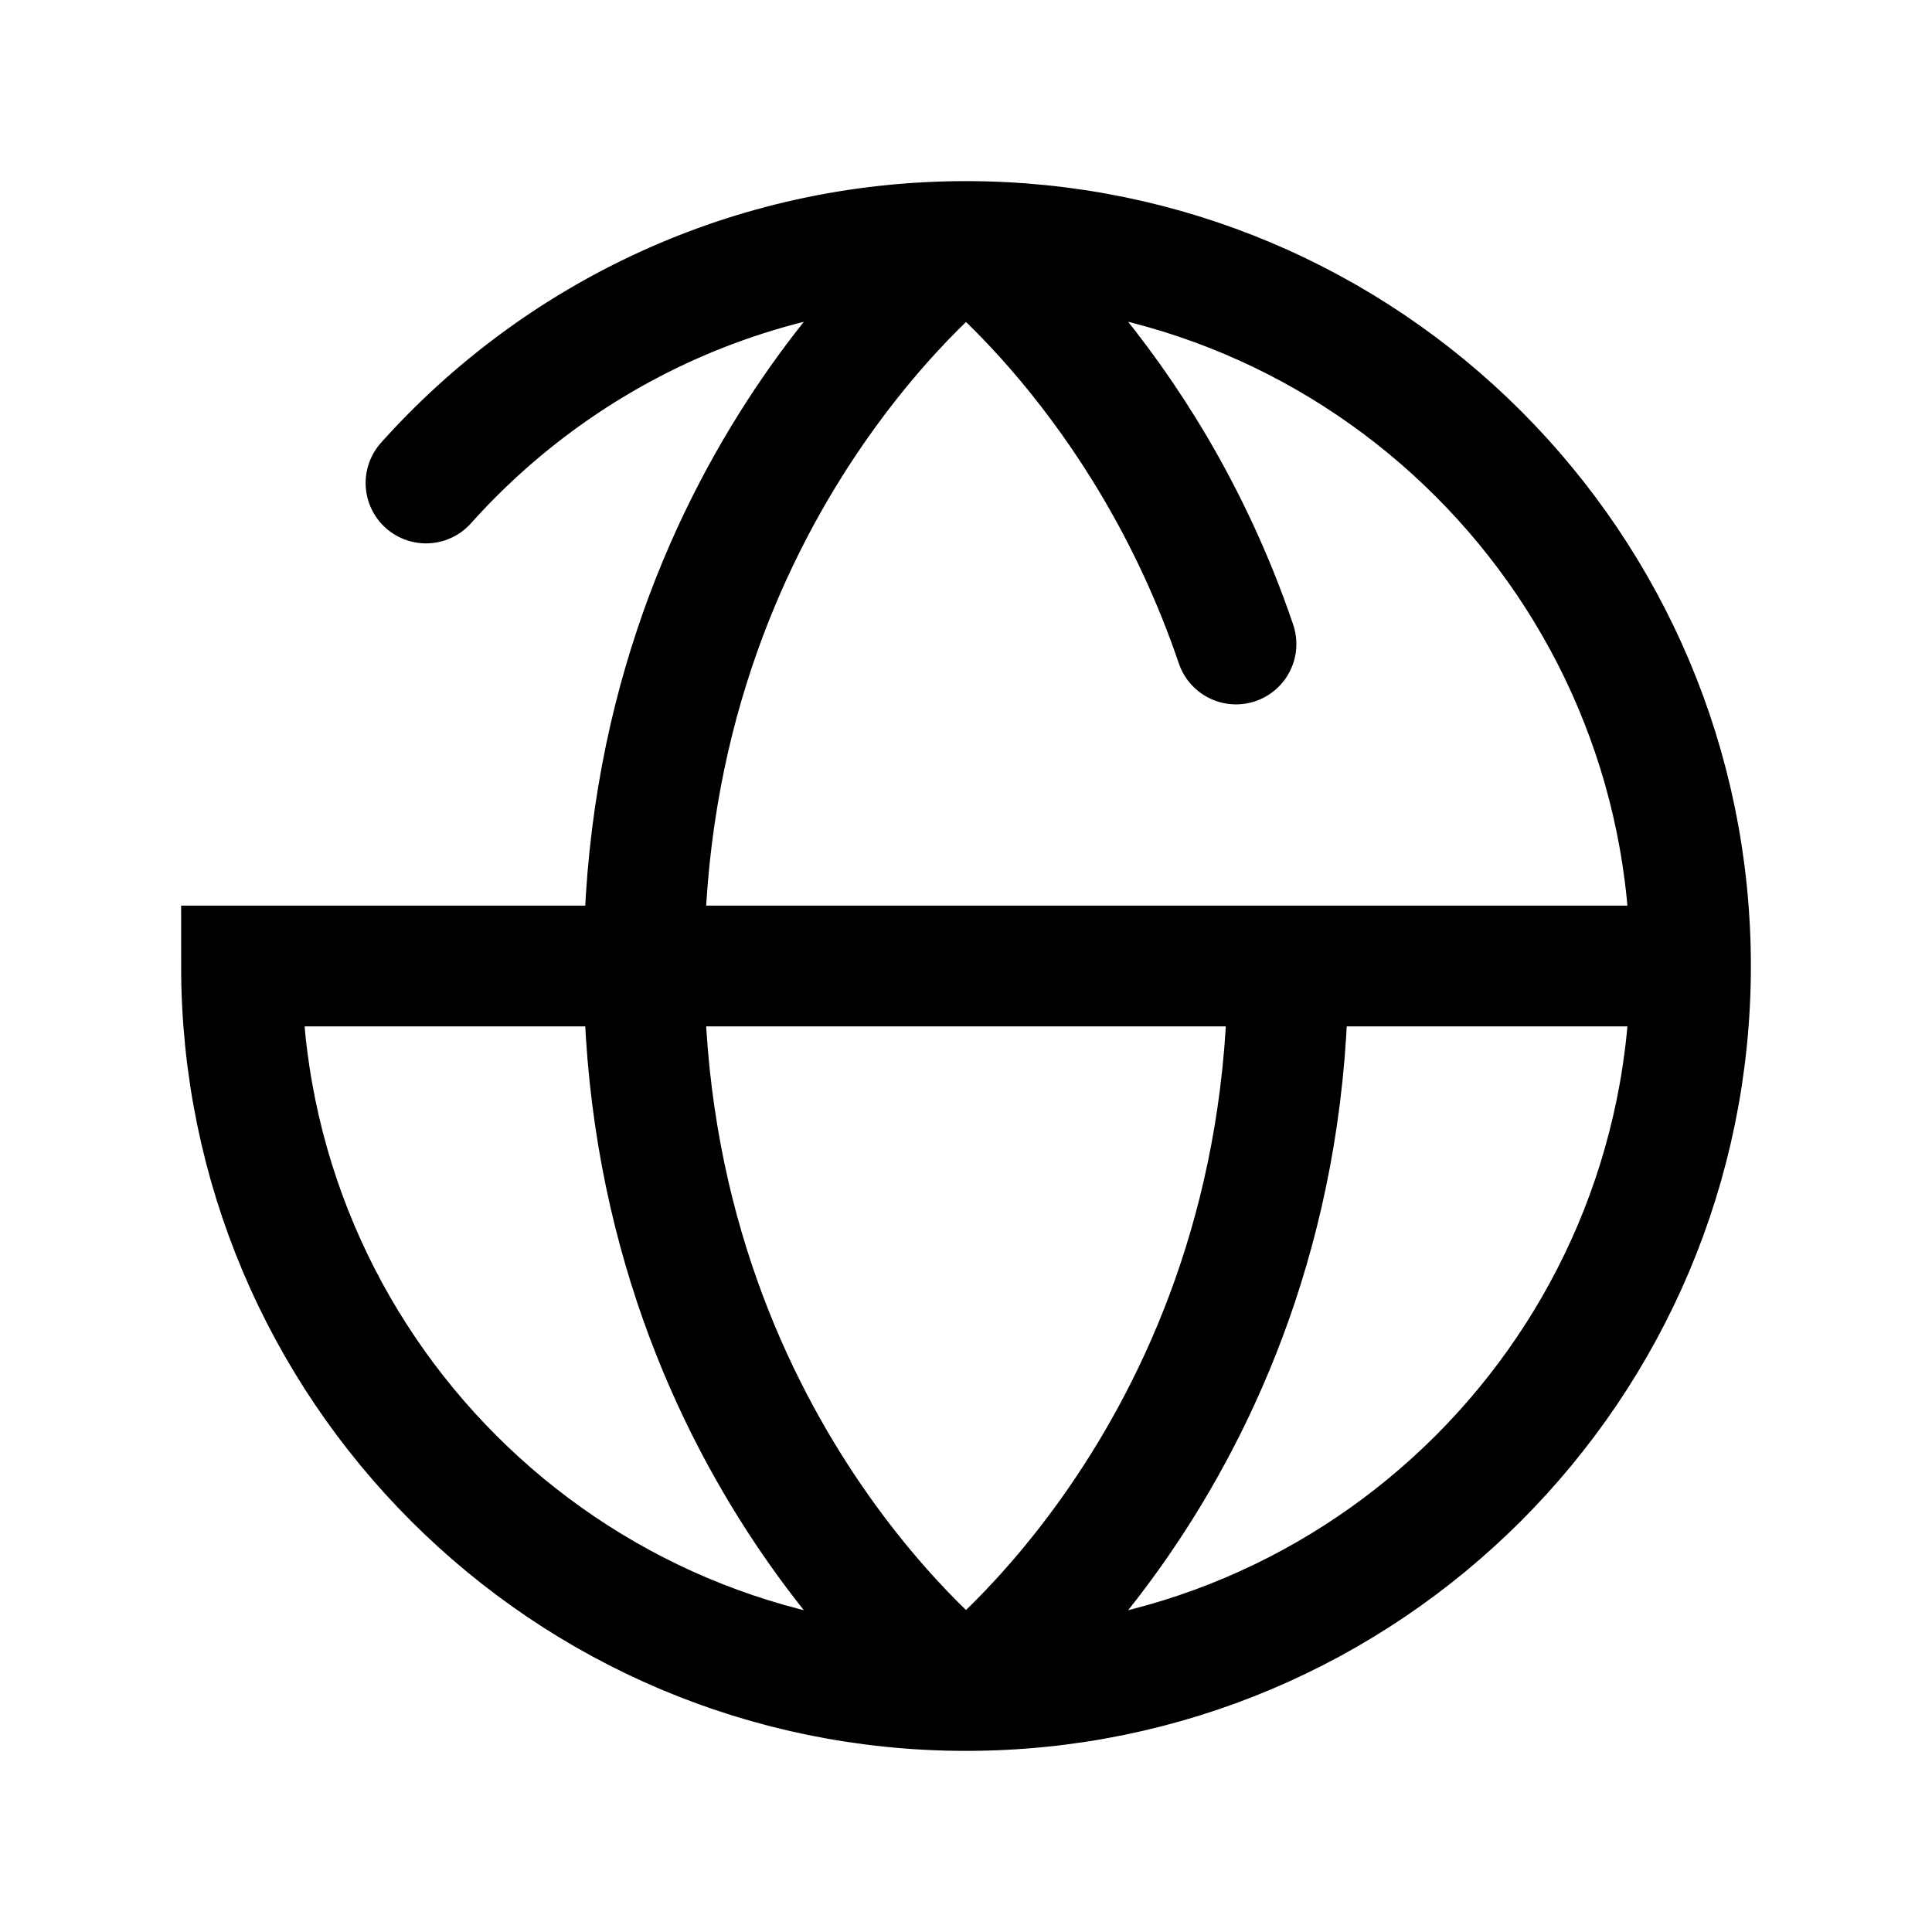 <?xml version="1.0" encoding="utf-8"?>
<svg width="800px" height="800px" viewBox="0 0 24 24" fill="none" xmlns="http://www.w3.org/2000/svg">
<path d="M21 12C21 16.971 16.971 21 12 21M21 12C21 7.029 16.971 3 12 3M21 12H3C3 16.971 7.029 21 12 21M12 21C12 21 16 18 16 12M12 21C12 21 8 18 8 12C8 6 12 3 12 3M12 3C9.335 3 6.94 4.159 5.292 6M12 3C12 3 14.222 4.667 15.354 8" stroke="#000000" stroke-width="1.5" stroke-linecap="round"/>
</svg>